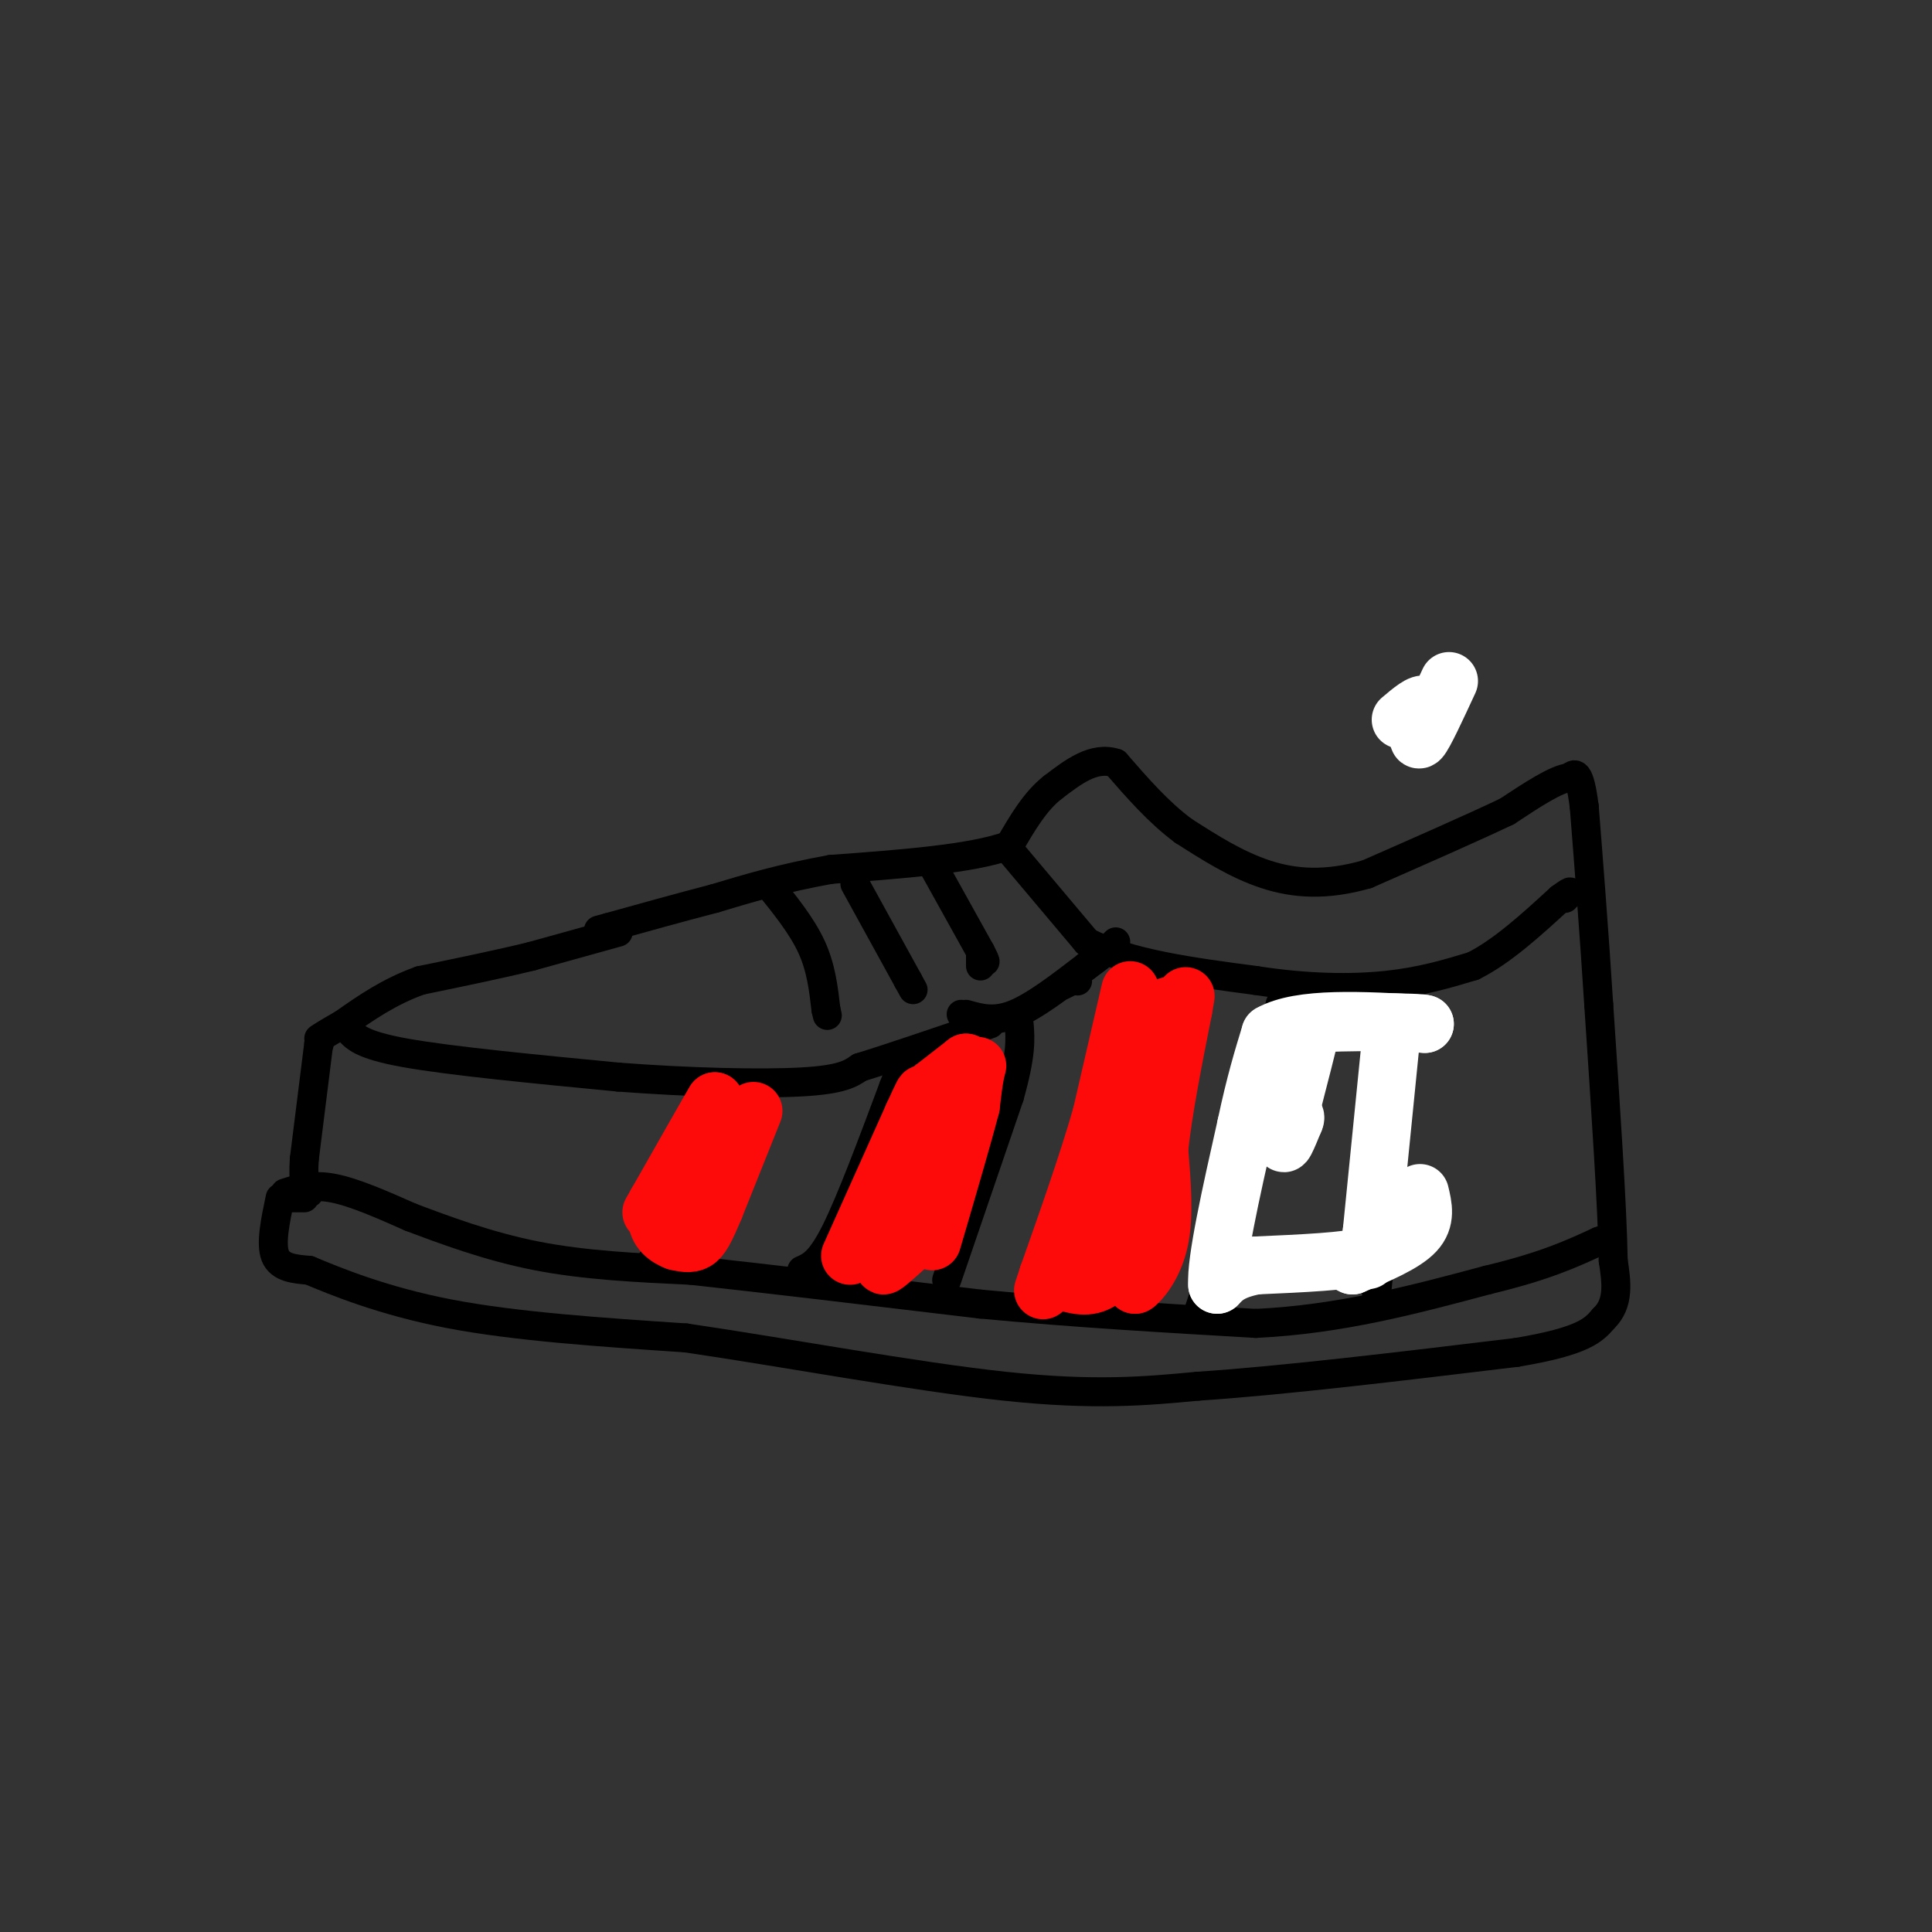<svg viewBox='0 0 400 400' version='1.1' xmlns='http://www.w3.org/2000/svg' xmlns:xlink='http://www.w3.org/1999/xlink'><rect x="0" y="0" width="400" height="400" fill="#333333" stroke="none"/><g fill='none' stroke='#000000' stroke-width='6' stroke-linecap='round' stroke-linejoin='round'><path d='M128,193c0.000,0.000 -18.000,5.000 -18,5'/><path d='M110,198c-6.833,1.667 -14.917,3.333 -23,5'/><path d='M87,203c-6.500,2.333 -11.250,5.667 -16,9'/><path d='M71,212c-3.500,2.000 -4.250,2.500 -5,3'/><path d='M66,216c0.000,0.000 0.100,0.100 0.1,0.1'/><path d='M66,216c0.000,0.000 -3.000,24.000 -3,24'/><path d='M63,240c-0.333,5.167 0.333,6.083 1,7'/><path d='M63,248c0.000,0.000 -4.000,0.000 -4,0'/><path d='M58,248c-1.000,4.750 -2.000,9.500 -1,12c1.000,2.500 4.000,2.750 7,3'/><path d='M64,263c5.356,2.244 15.244,6.356 29,9c13.756,2.644 31.378,3.822 49,5'/><path d='M142,277c20.511,3.000 47.289,8.000 66,10c18.711,2.000 29.356,1.000 40,0'/><path d='M248,287c17.667,-1.167 41.833,-4.083 66,-7'/><path d='M314,280c14.000,-2.333 16.000,-4.667 18,-7'/><path d='M332,273c3.333,-3.167 2.667,-7.583 2,-12'/><path d='M334,261c-0.167,-10.833 -1.583,-31.917 -3,-53'/><path d='M331,208c-1.000,-15.667 -2.000,-28.333 -3,-41'/><path d='M328,167c-1.000,-7.833 -2.000,-6.917 -3,-6'/><path d='M325,161c-2.667,0.167 -7.833,3.583 -13,7'/><path d='M312,168c-7.000,3.333 -18.000,8.167 -29,13'/><path d='M283,181c-8.422,2.422 -14.978,1.978 -21,0c-6.022,-1.978 -11.511,-5.489 -17,-9'/><path d='M245,172c-5.167,-3.833 -9.583,-8.917 -14,-14'/><path d='M231,158c-4.500,-1.500 -8.750,1.750 -13,5'/><path d='M218,163c-3.667,2.833 -6.333,7.417 -9,12'/><path d='M209,175c-7.667,2.833 -22.333,3.917 -37,5'/><path d='M172,180c-10.167,1.833 -17.083,3.917 -24,6'/><path d='M148,186c-7.667,2.000 -14.833,4.000 -22,6'/><path d='M126,192c-3.667,1.000 -1.833,0.500 0,0'/><path d='M59,247c2.833,-0.917 5.667,-1.833 10,-1c4.333,0.833 10.167,3.417 16,6'/><path d='M85,252c6.844,2.578 15.956,6.022 26,8c10.044,1.978 21.022,2.489 32,3'/><path d='M143,263c15.333,1.667 37.667,4.333 60,7'/><path d='M203,270c19.500,1.833 38.250,2.917 57,4'/><path d='M260,274c17.500,-0.833 32.750,-4.917 48,-9'/><path d='M308,265c11.833,-2.833 17.417,-5.417 23,-8'/><path d='M331,257c3.833,-1.333 1.917,-0.667 0,0'/><path d='M159,183c3.500,4.333 7.000,8.667 9,13c2.000,4.333 2.500,8.667 3,13'/><path d='M171,209c0.500,2.167 0.250,1.083 0,0'/><path d='M177,183c0.000,0.000 11.000,20.000 11,20'/><path d='M188,203c1.833,3.333 0.917,1.667 0,0'/><path d='M193,179c0.000,0.000 10.000,18.000 10,18'/><path d='M203,197c1.667,3.167 0.833,2.083 0,1'/><path d='M203,198c0.000,0.500 0.000,1.250 0,2'/><path d='M72,213c1.333,1.667 2.667,3.333 12,5c9.333,1.667 26.667,3.333 44,5'/><path d='M128,223c14.756,1.133 29.644,1.467 38,1c8.356,-0.467 10.178,-1.733 12,-3'/><path d='M178,221c6.500,-2.000 16.750,-5.500 27,-9'/><path d='M220,204c0.000,0.000 2.000,-1.000 2,-1'/><path d='M223,203c0.000,0.000 0.100,0.100 0.1,0.1'/><path d='M199,210c0.000,0.000 0.100,0.100 0.1,0.1'/><path d='M200,210c2.917,0.833 5.833,1.667 10,0c4.167,-1.667 9.583,-5.833 15,-10'/><path d='M225,200c3.500,-2.500 4.750,-3.750 6,-5'/><path d='M209,176c0.000,0.000 16.000,19.000 16,19'/><path d='M225,195c8.500,4.500 21.750,6.250 35,8'/><path d='M260,203c10.644,1.644 19.756,1.756 27,1c7.244,-0.756 12.622,-2.378 18,-4'/><path d='M305,200c6.000,-3.000 12.000,-8.500 18,-14'/><path d='M323,186c3.167,-2.333 2.083,-1.167 1,0'/><path d='M135,261c0.000,0.000 0.100,0.100 0.1,0.1'/><path d='M135,261c2.417,-0.583 4.833,-1.167 8,-6c3.167,-4.833 7.083,-13.917 11,-23'/><path d='M154,232c2.000,-4.667 1.500,-4.833 1,-5'/><path d='M166,263c1.917,-0.833 3.833,-1.667 7,-8c3.167,-6.333 7.583,-18.167 12,-30'/><path d='M185,225c2.167,-5.500 1.583,-4.250 1,-3'/><path d='M196,265c0.000,0.000 13.000,-38.000 13,-38'/><path d='M209,227c2.500,-8.833 2.250,-11.917 2,-15'/><path d='M223,270c3.583,-4.083 7.167,-8.167 10,-15c2.833,-6.833 4.917,-16.417 7,-26'/><path d='M240,229c1.667,-8.333 2.333,-16.167 3,-24'/><path d='M248,272c0.000,0.000 16.000,-49.000 16,-49'/><path d='M264,223c2.833,-10.333 1.917,-11.667 1,-13'/><path d='M265,210c0.167,-2.500 0.083,-2.250 0,-2'/><path d='M285,268c0.000,0.000 5.000,-50.000 5,-50'/><path d='M290,218c0.833,-9.500 0.417,-8.250 0,-7'/><path d='M290,211c0.000,-1.500 0.000,-1.750 0,-2'/><path d='M290,209c0.000,-0.333 0.000,-0.167 0,0'/></g>
<g fill='none' stroke='#FD0A0A' stroke-width='6' stroke-linecap='round' stroke-linejoin='round'><path d='M293,150c0.000,0.000 0.100,0.100 0.1,0.1'/></g>
<g fill='none' stroke='#FD0A0A' stroke-width='12' stroke-linecap='round' stroke-linejoin='round'><path d='M176,260c0.000,0.000 13.000,-29.000 13,-29'/><path d='M189,231c2.500,-5.500 2.250,-4.750 2,-4'/><path d='M191,227c0.000,0.000 9.000,-7.000 9,-7'/><path d='M200,220c-0.500,4.167 -6.250,18.083 -12,32'/><path d='M188,252c-3.333,7.511 -5.667,10.289 -5,10c0.667,-0.289 4.333,-3.644 8,-7'/><path d='M191,255c3.000,-6.167 6.500,-18.083 10,-30'/><path d='M201,225c1.822,-5.644 1.378,-4.756 1,-3c-0.378,1.756 -0.689,4.378 -1,7'/><path d='M201,229c-1.500,5.833 -4.750,16.917 -8,28'/><path d='M234,205c0.000,0.000 -6.000,26.000 -6,26'/><path d='M228,231c-2.833,9.833 -6.917,21.417 -11,33'/><path d='M217,264c-1.833,5.500 -0.917,2.750 0,0'/><path d='M217,264c3.167,1.333 6.333,2.667 9,2c2.667,-0.667 4.833,-3.333 7,-6'/><path d='M233,260c2.333,-8.000 4.667,-25.000 7,-42'/><path d='M240,218c1.622,-9.156 2.178,-11.044 2,-9c-0.178,2.044 -1.089,8.022 -2,14'/><path d='M240,223c-2.333,8.167 -7.167,21.583 -12,35'/><path d='M228,258c-1.500,6.333 0.750,4.667 3,3'/><path d='M231,261c1.333,0.667 3.167,0.833 5,1'/><path d='M236,262c0.667,0.833 -0.167,2.417 -1,4'/><path d='M235,266c0.956,-0.533 3.844,-3.867 5,-9c1.156,-5.133 0.578,-12.067 0,-19'/><path d='M240,238c0.833,-8.000 2.917,-18.500 5,-29'/><path d='M245,209c0.833,-4.833 0.417,-2.417 0,0'/><path d='M156,230c0.000,0.000 -8.000,20.000 -8,20'/><path d='M148,250c-1.956,4.667 -2.844,6.333 -4,7c-1.156,0.667 -2.578,0.333 -4,0'/><path d='M140,257c-1.733,-0.622 -4.067,-2.178 -4,-5c0.067,-2.822 2.533,-6.911 5,-11'/><path d='M141,241c2.000,-4.000 4.500,-8.500 7,-13'/><path d='M148,228c-0.833,1.333 -6.417,11.167 -12,21'/><path d='M136,249c-2.000,3.500 -1.000,1.750 0,0'/></g>
<g fill='none' stroke='#FFFFFF' stroke-width='12' stroke-linecap='round' stroke-linejoin='round'><path d='M288,215c0.000,0.000 -4.000,40.000 -4,40'/><path d='M284,255c-0.833,7.500 -0.917,6.250 -1,5'/><path d='M283,260c-4.000,1.167 -13.500,1.583 -23,2'/><path d='M260,262c-5.167,1.000 -6.583,2.500 -8,4'/><path d='M252,266c-0.333,-4.833 2.833,-18.917 6,-33'/><path d='M258,233c1.833,-8.667 3.417,-13.833 5,-19'/><path d='M263,214c6.167,-3.500 19.083,-2.750 32,-2'/><path d='M295,212c-0.356,-0.444 -17.244,-0.556 -24,0c-6.756,0.556 -3.378,1.778 0,3'/><path d='M271,215c-1.200,5.044 -4.200,16.156 -5,20c-0.800,3.844 0.600,0.422 2,-3'/><path d='M268,232c0.333,-0.667 0.167,-0.833 0,-1'/><path d='M294,247c0.667,2.750 1.333,5.500 -1,8c-2.333,2.500 -7.667,4.750 -13,7'/><path d='M280,262c0.000,0.000 -2.000,-1.000 -2,-1'/><path d='M300,141c-2.583,5.583 -5.167,11.167 -6,12c-0.833,0.833 0.083,-3.083 1,-7'/><path d='M295,146c-0.667,-0.667 -2.833,1.167 -5,3'/></g>
</svg>